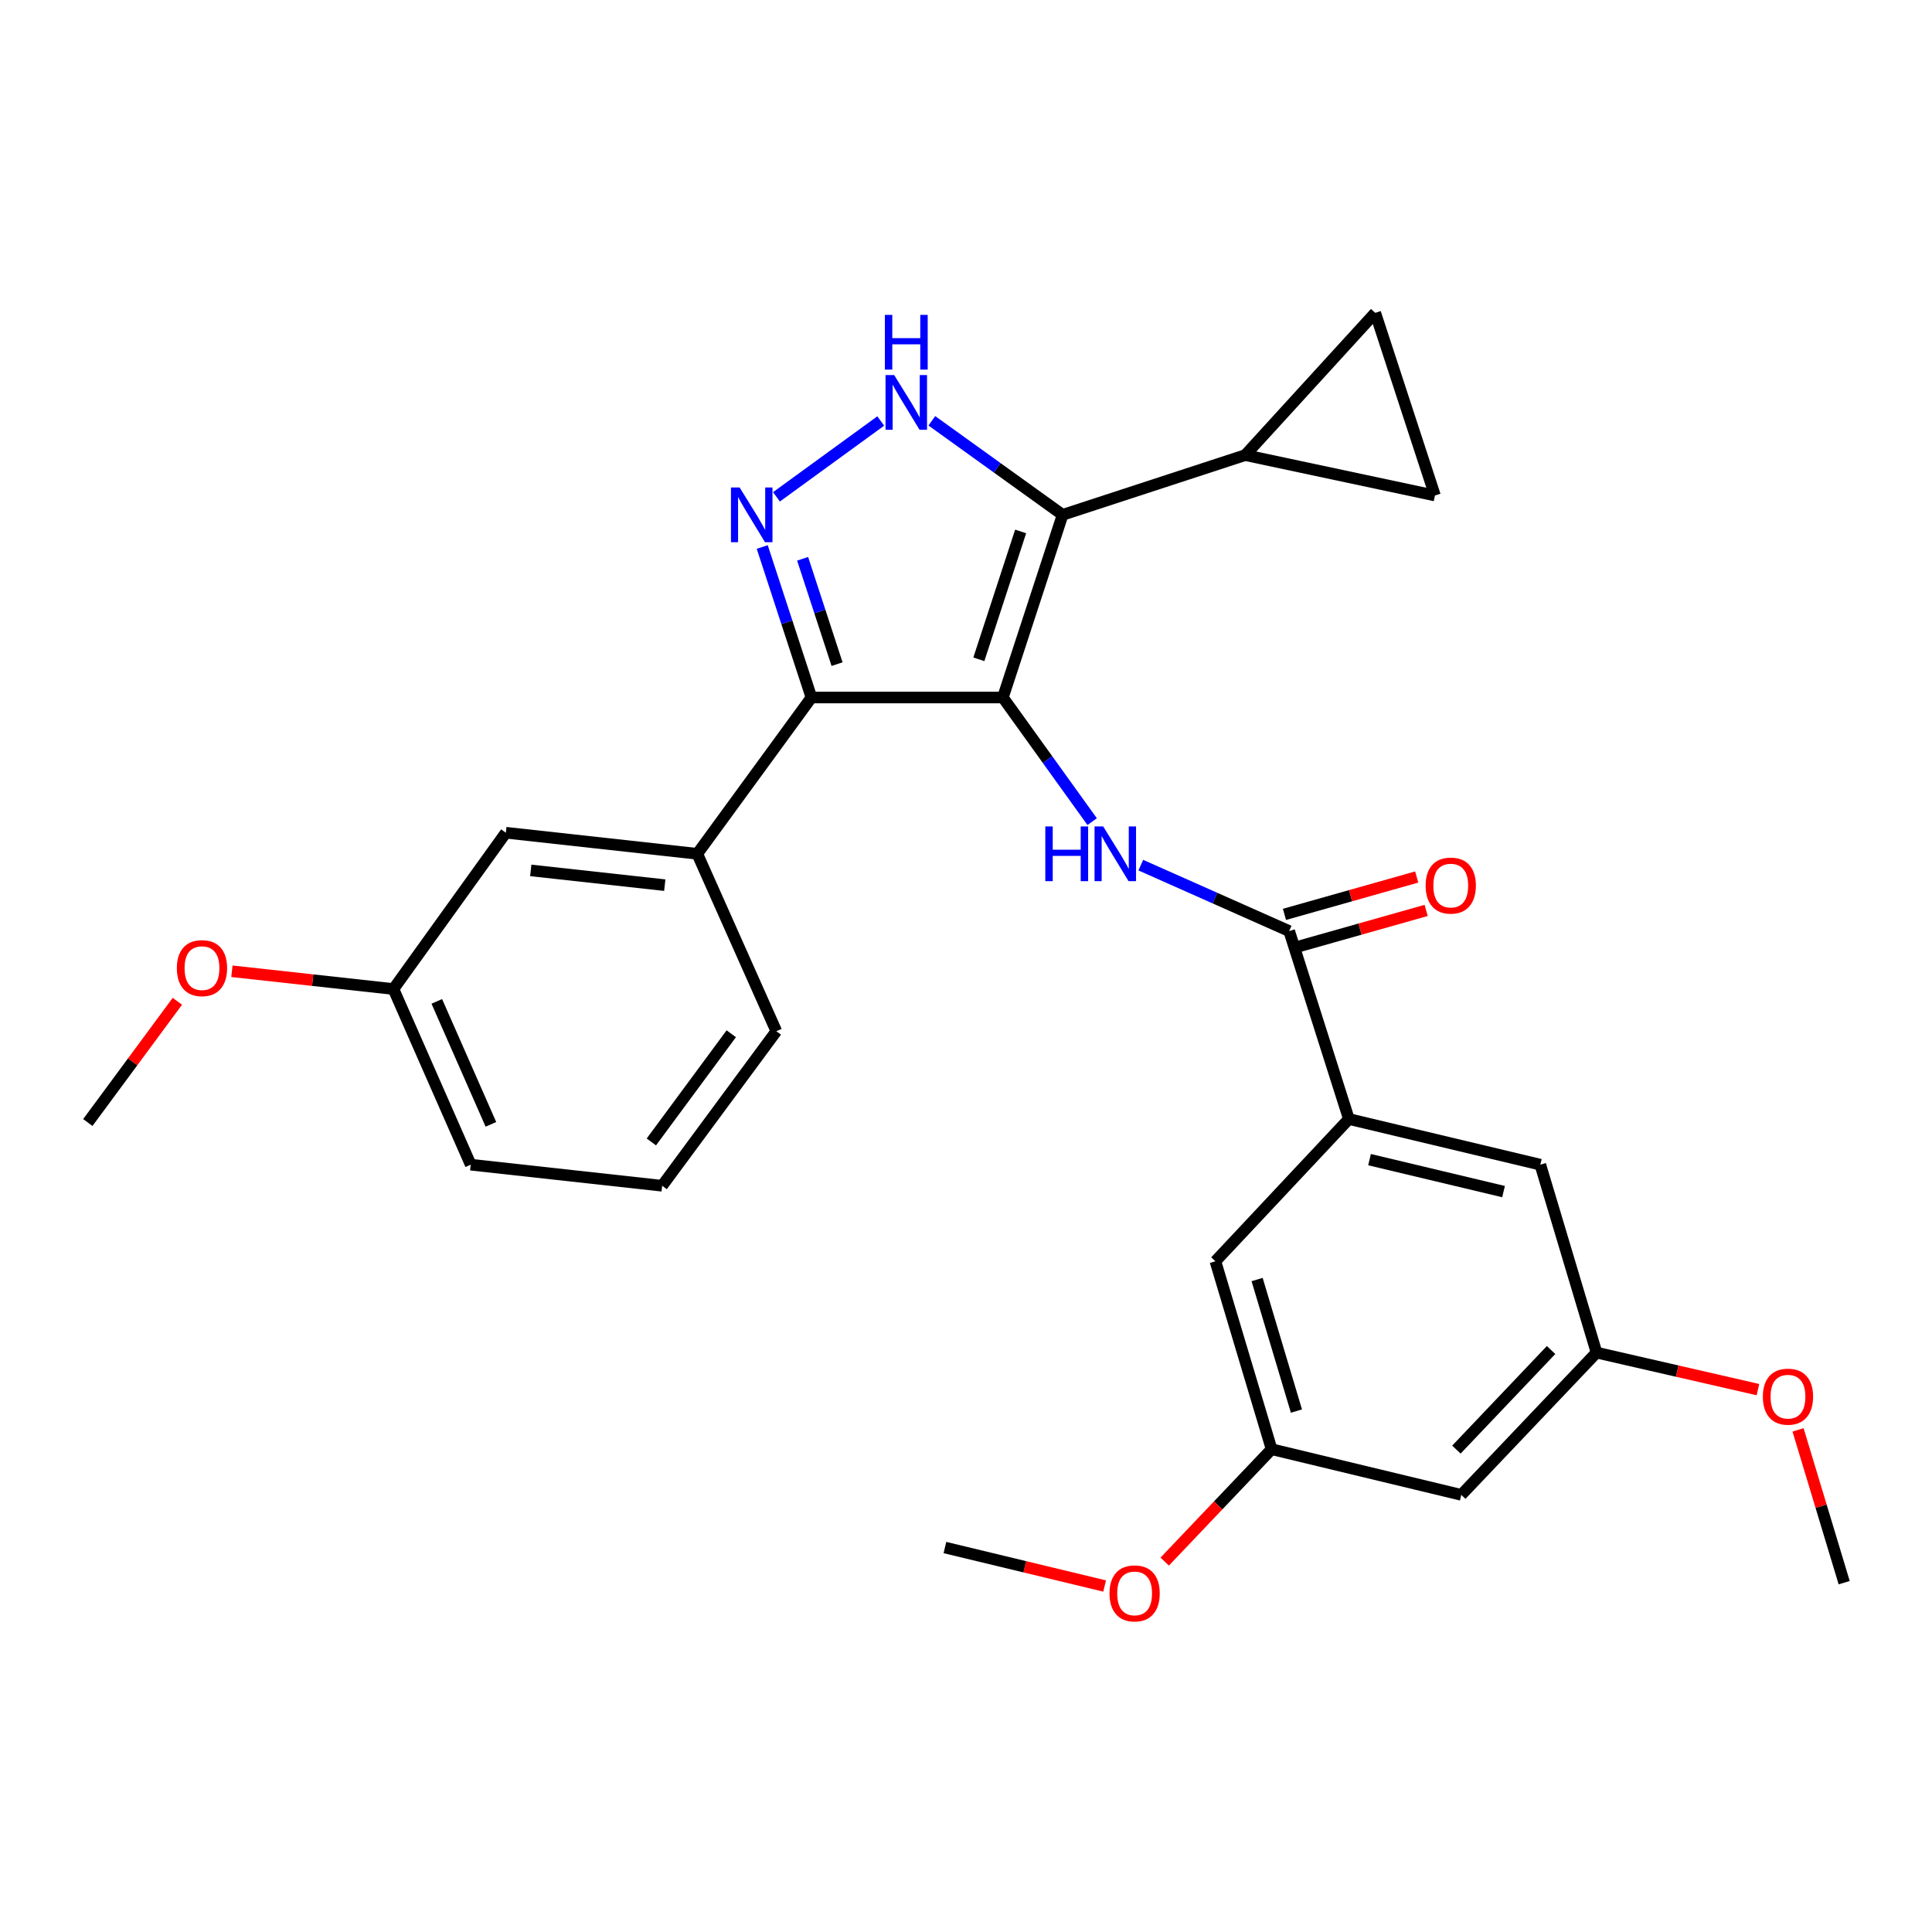 <?xml version='1.0' encoding='iso-8859-1'?>
<svg version='1.1' baseProfile='full'
              xmlns='http://www.w3.org/2000/svg'
                      xmlns:rdkit='http://www.rdkit.org/xml'
                      xmlns:xlink='http://www.w3.org/1999/xlink'
                  xml:space='preserve'
width='1000px' height='1000px' viewBox='0 0 1000 1000'>
<!-- END OF HEADER -->
<rect style='opacity:1.0;fill:#FFFFFF;stroke:none' width='1000' height='1000' x='0' y='0'> </rect>
<path class='bond-0' d='M 420.002,361.023 L 360.913,441.929' style='fill:none;fill-rule:evenodd;stroke:#000000;stroke-width:6px;stroke-linecap:butt;stroke-linejoin:miter;stroke-opacity:1' />
<path class='bond-1' d='M 420.002,361.023 L 519.091,361.023' style='fill:none;fill-rule:evenodd;stroke:#000000;stroke-width:6px;stroke-linecap:butt;stroke-linejoin:miter;stroke-opacity:1' />
<path class='bond-2' d='M 420.002,361.023 L 407.267,322.074' style='fill:none;fill-rule:evenodd;stroke:#000000;stroke-width:6px;stroke-linecap:butt;stroke-linejoin:miter;stroke-opacity:1' />
<path class='bond-2' d='M 407.267,322.074 L 394.532,283.124' style='fill:none;fill-rule:evenodd;stroke:#0000FF;stroke-width:6px;stroke-linecap:butt;stroke-linejoin:miter;stroke-opacity:1' />
<path class='bond-2' d='M 433.264,343.753 L 424.35,316.488' style='fill:none;fill-rule:evenodd;stroke:#000000;stroke-width:6px;stroke-linecap:butt;stroke-linejoin:miter;stroke-opacity:1' />
<path class='bond-2' d='M 424.35,316.488 L 415.435,289.224' style='fill:none;fill-rule:evenodd;stroke:#0000FF;stroke-width:6px;stroke-linecap:butt;stroke-linejoin:miter;stroke-opacity:1' />
<path class='bond-3' d='M 519.091,361.023 L 550.004,266.477' style='fill:none;fill-rule:evenodd;stroke:#000000;stroke-width:6px;stroke-linecap:butt;stroke-linejoin:miter;stroke-opacity:1' />
<path class='bond-3' d='M 506.645,341.256 L 528.284,275.074' style='fill:none;fill-rule:evenodd;stroke:#000000;stroke-width:6px;stroke-linecap:butt;stroke-linejoin:miter;stroke-opacity:1' />
<path class='bond-4' d='M 519.091,361.023 L 542.194,393.151' style='fill:none;fill-rule:evenodd;stroke:#000000;stroke-width:6px;stroke-linecap:butt;stroke-linejoin:miter;stroke-opacity:1' />
<path class='bond-4' d='M 542.194,393.151 L 565.298,425.278' style='fill:none;fill-rule:evenodd;stroke:#0000FF;stroke-width:6px;stroke-linecap:butt;stroke-linejoin:miter;stroke-opacity:1' />
<path class='bond-5' d='M 550.004,266.477 L 516.161,242.144' style='fill:none;fill-rule:evenodd;stroke:#000000;stroke-width:6px;stroke-linecap:butt;stroke-linejoin:miter;stroke-opacity:1' />
<path class='bond-5' d='M 516.161,242.144 L 482.319,217.81' style='fill:none;fill-rule:evenodd;stroke:#0000FF;stroke-width:6px;stroke-linecap:butt;stroke-linejoin:miter;stroke-opacity:1' />
<path class='bond-6' d='M 550.004,266.477 L 644.539,235.565' style='fill:none;fill-rule:evenodd;stroke:#000000;stroke-width:6px;stroke-linecap:butt;stroke-linejoin:miter;stroke-opacity:1' />
<path class='bond-7' d='M 455.874,217.906 L 401.894,257.165' style='fill:none;fill-rule:evenodd;stroke:#0000FF;stroke-width:6px;stroke-linecap:butt;stroke-linejoin:miter;stroke-opacity:1' />
<path class='bond-8' d='M 698.177,579.2 L 797.266,602.834' style='fill:none;fill-rule:evenodd;stroke:#000000;stroke-width:6px;stroke-linecap:butt;stroke-linejoin:miter;stroke-opacity:1' />
<path class='bond-8' d='M 708.871,600.227 L 778.233,616.771' style='fill:none;fill-rule:evenodd;stroke:#000000;stroke-width:6px;stroke-linecap:butt;stroke-linejoin:miter;stroke-opacity:1' />
<path class='bond-9' d='M 698.177,579.2 L 629.093,652.837' style='fill:none;fill-rule:evenodd;stroke:#000000;stroke-width:6px;stroke-linecap:butt;stroke-linejoin:miter;stroke-opacity:1' />
<path class='bond-10' d='M 698.177,579.2 L 667.274,481.928' style='fill:none;fill-rule:evenodd;stroke:#000000;stroke-width:6px;stroke-linecap:butt;stroke-linejoin:miter;stroke-opacity:1' />
<path class='bond-11' d='M 590.474,447.797 L 628.874,464.863' style='fill:none;fill-rule:evenodd;stroke:#0000FF;stroke-width:6px;stroke-linecap:butt;stroke-linejoin:miter;stroke-opacity:1' />
<path class='bond-11' d='M 628.874,464.863 L 667.274,481.928' style='fill:none;fill-rule:evenodd;stroke:#000000;stroke-width:6px;stroke-linecap:butt;stroke-linejoin:miter;stroke-opacity:1' />
<path class='bond-12' d='M 669.718,490.576 L 703.948,480.903' style='fill:none;fill-rule:evenodd;stroke:#000000;stroke-width:6px;stroke-linecap:butt;stroke-linejoin:miter;stroke-opacity:1' />
<path class='bond-12' d='M 703.948,480.903 L 738.178,471.23' style='fill:none;fill-rule:evenodd;stroke:#FF0000;stroke-width:6px;stroke-linecap:butt;stroke-linejoin:miter;stroke-opacity:1' />
<path class='bond-12' d='M 664.831,473.281 L 699.06,463.608' style='fill:none;fill-rule:evenodd;stroke:#000000;stroke-width:6px;stroke-linecap:butt;stroke-linejoin:miter;stroke-opacity:1' />
<path class='bond-12' d='M 699.06,463.608 L 733.29,453.934' style='fill:none;fill-rule:evenodd;stroke:#FF0000;stroke-width:6px;stroke-linecap:butt;stroke-linejoin:miter;stroke-opacity:1' />
<path class='bond-13' d='M 797.266,602.834 L 826.361,700.105' style='fill:none;fill-rule:evenodd;stroke:#000000;stroke-width:6px;stroke-linecap:butt;stroke-linejoin:miter;stroke-opacity:1' />
<path class='bond-14' d='M 629.093,652.837 L 658.178,750.108' style='fill:none;fill-rule:evenodd;stroke:#000000;stroke-width:6px;stroke-linecap:butt;stroke-linejoin:miter;stroke-opacity:1' />
<path class='bond-14' d='M 650.675,662.279 L 671.035,730.369' style='fill:none;fill-rule:evenodd;stroke:#000000;stroke-width:6px;stroke-linecap:butt;stroke-linejoin:miter;stroke-opacity:1' />
<path class='bond-15' d='M 644.539,235.565 L 742.729,256.473' style='fill:none;fill-rule:evenodd;stroke:#000000;stroke-width:6px;stroke-linecap:butt;stroke-linejoin:miter;stroke-opacity:1' />
<path class='bond-16' d='M 644.539,235.565 L 711.816,161.927' style='fill:none;fill-rule:evenodd;stroke:#000000;stroke-width:6px;stroke-linecap:butt;stroke-linejoin:miter;stroke-opacity:1' />
<path class='bond-17' d='M 742.729,256.473 L 711.816,161.927' style='fill:none;fill-rule:evenodd;stroke:#000000;stroke-width:6px;stroke-linecap:butt;stroke-linejoin:miter;stroke-opacity:1' />
<path class='bond-18' d='M 203.643,511.922 L 243.642,602.834' style='fill:none;fill-rule:evenodd;stroke:#000000;stroke-width:6px;stroke-linecap:butt;stroke-linejoin:miter;stroke-opacity:1' />
<path class='bond-18' d='M 226.093,518.321 L 254.093,581.959' style='fill:none;fill-rule:evenodd;stroke:#000000;stroke-width:6px;stroke-linecap:butt;stroke-linejoin:miter;stroke-opacity:1' />
<path class='bond-19' d='M 203.643,511.922 L 261.824,431.016' style='fill:none;fill-rule:evenodd;stroke:#000000;stroke-width:6px;stroke-linecap:butt;stroke-linejoin:miter;stroke-opacity:1' />
<path class='bond-20' d='M 203.643,511.922 L 161.84,507.323' style='fill:none;fill-rule:evenodd;stroke:#000000;stroke-width:6px;stroke-linecap:butt;stroke-linejoin:miter;stroke-opacity:1' />
<path class='bond-20' d='M 161.84,507.323 L 120.037,502.724' style='fill:none;fill-rule:evenodd;stroke:#FF0000;stroke-width:6px;stroke-linecap:butt;stroke-linejoin:miter;stroke-opacity:1' />
<path class='bond-21' d='M 243.642,602.834 L 342.73,613.747' style='fill:none;fill-rule:evenodd;stroke:#000000;stroke-width:6px;stroke-linecap:butt;stroke-linejoin:miter;stroke-opacity:1' />
<path class='bond-22' d='M 342.73,613.747 L 401.82,533.749' style='fill:none;fill-rule:evenodd;stroke:#000000;stroke-width:6px;stroke-linecap:butt;stroke-linejoin:miter;stroke-opacity:1' />
<path class='bond-22' d='M 337.137,591.069 L 378.5,535.071' style='fill:none;fill-rule:evenodd;stroke:#000000;stroke-width:6px;stroke-linecap:butt;stroke-linejoin:miter;stroke-opacity:1' />
<path class='bond-23' d='M 401.82,533.749 L 360.913,441.929' style='fill:none;fill-rule:evenodd;stroke:#000000;stroke-width:6px;stroke-linecap:butt;stroke-linejoin:miter;stroke-opacity:1' />
<path class='bond-24' d='M 360.913,441.929 L 261.824,431.016' style='fill:none;fill-rule:evenodd;stroke:#000000;stroke-width:6px;stroke-linecap:butt;stroke-linejoin:miter;stroke-opacity:1' />
<path class='bond-24' d='M 344.082,458.157 L 274.72,450.518' style='fill:none;fill-rule:evenodd;stroke:#000000;stroke-width:6px;stroke-linecap:butt;stroke-linejoin:miter;stroke-opacity:1' />
<path class='bond-25' d='M 91.805,518.265 L 68.63,549.641' style='fill:none;fill-rule:evenodd;stroke:#FF0000;stroke-width:6px;stroke-linecap:butt;stroke-linejoin:miter;stroke-opacity:1' />
<path class='bond-25' d='M 68.63,549.641 L 45.455,581.017' style='fill:none;fill-rule:evenodd;stroke:#000000;stroke-width:6px;stroke-linecap:butt;stroke-linejoin:miter;stroke-opacity:1' />
<path class='bond-26' d='M 756.358,773.742 L 658.178,750.108' style='fill:none;fill-rule:evenodd;stroke:#000000;stroke-width:6px;stroke-linecap:butt;stroke-linejoin:miter;stroke-opacity:1' />
<path class='bond-27' d='M 756.358,773.742 L 826.361,700.105' style='fill:none;fill-rule:evenodd;stroke:#000000;stroke-width:6px;stroke-linecap:butt;stroke-linejoin:miter;stroke-opacity:1' />
<path class='bond-27' d='M 753.833,750.314 L 802.835,698.768' style='fill:none;fill-rule:evenodd;stroke:#000000;stroke-width:6px;stroke-linecap:butt;stroke-linejoin:miter;stroke-opacity:1' />
<path class='bond-28' d='M 826.361,700.105 L 868.135,709.685' style='fill:none;fill-rule:evenodd;stroke:#000000;stroke-width:6px;stroke-linecap:butt;stroke-linejoin:miter;stroke-opacity:1' />
<path class='bond-28' d='M 868.135,709.685 L 909.908,719.266' style='fill:none;fill-rule:evenodd;stroke:#FF0000;stroke-width:6px;stroke-linecap:butt;stroke-linejoin:miter;stroke-opacity:1' />
<path class='bond-29' d='M 658.178,750.108 L 630.513,779.195' style='fill:none;fill-rule:evenodd;stroke:#000000;stroke-width:6px;stroke-linecap:butt;stroke-linejoin:miter;stroke-opacity:1' />
<path class='bond-29' d='M 630.513,779.195 L 602.849,808.282' style='fill:none;fill-rule:evenodd;stroke:#FF0000;stroke-width:6px;stroke-linecap:butt;stroke-linejoin:miter;stroke-opacity:1' />
<path class='bond-30' d='M 930.666,740.107 L 942.606,779.65' style='fill:none;fill-rule:evenodd;stroke:#FF0000;stroke-width:6px;stroke-linecap:butt;stroke-linejoin:miter;stroke-opacity:1' />
<path class='bond-30' d='M 942.606,779.65 L 954.545,819.193' style='fill:none;fill-rule:evenodd;stroke:#000000;stroke-width:6px;stroke-linecap:butt;stroke-linejoin:miter;stroke-opacity:1' />
<path class='bond-31' d='M 571.752,820.915 L 530.419,810.958' style='fill:none;fill-rule:evenodd;stroke:#FF0000;stroke-width:6px;stroke-linecap:butt;stroke-linejoin:miter;stroke-opacity:1' />
<path class='bond-31' d='M 530.419,810.958 L 489.087,801.001' style='fill:none;fill-rule:evenodd;stroke:#000000;stroke-width:6px;stroke-linecap:butt;stroke-linejoin:miter;stroke-opacity:1' />
<path  class='atom-3' d='M 462.827 194.136
L 472.107 209.136
Q 473.027 210.616, 474.507 213.296
Q 475.987 215.976, 476.067 216.136
L 476.067 194.136
L 479.827 194.136
L 479.827 222.456
L 475.947 222.456
L 465.987 206.056
Q 464.827 204.136, 463.587 201.936
Q 462.387 199.736, 462.027 199.056
L 462.027 222.456
L 458.347 222.456
L 458.347 194.136
L 462.827 194.136
' fill='#0000FF'/>
<path  class='atom-3' d='M 458.007 162.984
L 461.847 162.984
L 461.847 175.024
L 476.327 175.024
L 476.327 162.984
L 480.167 162.984
L 480.167 191.304
L 476.327 191.304
L 476.327 178.224
L 461.847 178.224
L 461.847 191.304
L 458.007 191.304
L 458.007 162.984
' fill='#0000FF'/>
<path  class='atom-4' d='M 382.829 252.317
L 392.109 267.317
Q 393.029 268.797, 394.509 271.477
Q 395.989 274.157, 396.069 274.317
L 396.069 252.317
L 399.829 252.317
L 399.829 280.637
L 395.949 280.637
L 385.989 264.237
Q 384.829 262.317, 383.589 260.117
Q 382.389 257.917, 382.029 257.237
L 382.029 280.637
L 378.349 280.637
L 378.349 252.317
L 382.829 252.317
' fill='#0000FF'/>
<path  class='atom-6' d='M 541.052 427.769
L 544.892 427.769
L 544.892 439.809
L 559.372 439.809
L 559.372 427.769
L 563.212 427.769
L 563.212 456.089
L 559.372 456.089
L 559.372 443.009
L 544.892 443.009
L 544.892 456.089
L 541.052 456.089
L 541.052 427.769
' fill='#0000FF'/>
<path  class='atom-6' d='M 571.012 427.769
L 580.292 442.769
Q 581.212 444.249, 582.692 446.929
Q 584.172 449.609, 584.252 449.769
L 584.252 427.769
L 588.012 427.769
L 588.012 456.089
L 584.132 456.089
L 574.172 439.689
Q 573.012 437.769, 571.772 435.569
Q 570.572 433.369, 570.212 432.689
L 570.212 456.089
L 566.532 456.089
L 566.532 427.769
L 571.012 427.769
' fill='#0000FF'/>
<path  class='atom-8' d='M 737.907 458.374
Q 737.907 451.574, 741.267 447.774
Q 744.627 443.974, 750.907 443.974
Q 757.187 443.974, 760.547 447.774
Q 763.907 451.574, 763.907 458.374
Q 763.907 465.254, 760.507 469.174
Q 757.107 473.054, 750.907 473.054
Q 744.667 473.054, 741.267 469.174
Q 737.907 465.294, 737.907 458.374
M 750.907 469.854
Q 755.227 469.854, 757.547 466.974
Q 759.907 464.054, 759.907 458.374
Q 759.907 452.814, 757.547 450.014
Q 755.227 447.174, 750.907 447.174
Q 746.587 447.174, 744.227 449.974
Q 741.907 452.774, 741.907 458.374
Q 741.907 464.094, 744.227 466.974
Q 746.587 469.854, 750.907 469.854
' fill='#FF0000'/>
<path  class='atom-19' d='M 91.544 501.099
Q 91.544 494.299, 94.904 490.499
Q 98.264 486.699, 104.544 486.699
Q 110.824 486.699, 114.184 490.499
Q 117.544 494.299, 117.544 501.099
Q 117.544 507.979, 114.144 511.899
Q 110.744 515.779, 104.544 515.779
Q 98.304 515.779, 94.904 511.899
Q 91.544 508.019, 91.544 501.099
M 104.544 512.579
Q 108.864 512.579, 111.184 509.699
Q 113.544 506.779, 113.544 501.099
Q 113.544 495.539, 111.184 492.739
Q 108.864 489.899, 104.544 489.899
Q 100.224 489.899, 97.864 492.699
Q 95.544 495.499, 95.544 501.099
Q 95.544 506.819, 97.864 509.699
Q 100.224 512.579, 104.544 512.579
' fill='#FF0000'/>
<path  class='atom-25' d='M 912.45 722.91
Q 912.45 716.11, 915.81 712.31
Q 919.17 708.51, 925.45 708.51
Q 931.73 708.51, 935.09 712.31
Q 938.45 716.11, 938.45 722.91
Q 938.45 729.79, 935.05 733.71
Q 931.65 737.59, 925.45 737.59
Q 919.21 737.59, 915.81 733.71
Q 912.45 729.83, 912.45 722.91
M 925.45 734.39
Q 929.77 734.39, 932.09 731.51
Q 934.45 728.59, 934.45 722.91
Q 934.45 717.35, 932.09 714.55
Q 929.77 711.71, 925.45 711.71
Q 921.13 711.71, 918.77 714.51
Q 916.45 717.31, 916.45 722.91
Q 916.45 728.63, 918.77 731.51
Q 921.13 734.39, 925.45 734.39
' fill='#FF0000'/>
<path  class='atom-26' d='M 574.277 824.735
Q 574.277 817.935, 577.637 814.135
Q 580.997 810.335, 587.277 810.335
Q 593.557 810.335, 596.917 814.135
Q 600.277 817.935, 600.277 824.735
Q 600.277 831.615, 596.877 835.535
Q 593.477 839.415, 587.277 839.415
Q 581.037 839.415, 577.637 835.535
Q 574.277 831.655, 574.277 824.735
M 587.277 836.215
Q 591.597 836.215, 593.917 833.335
Q 596.277 830.415, 596.277 824.735
Q 596.277 819.175, 593.917 816.375
Q 591.597 813.535, 587.277 813.535
Q 582.957 813.535, 580.597 816.335
Q 578.277 819.135, 578.277 824.735
Q 578.277 830.455, 580.597 833.335
Q 582.957 836.215, 587.277 836.215
' fill='#FF0000'/>
</svg>
